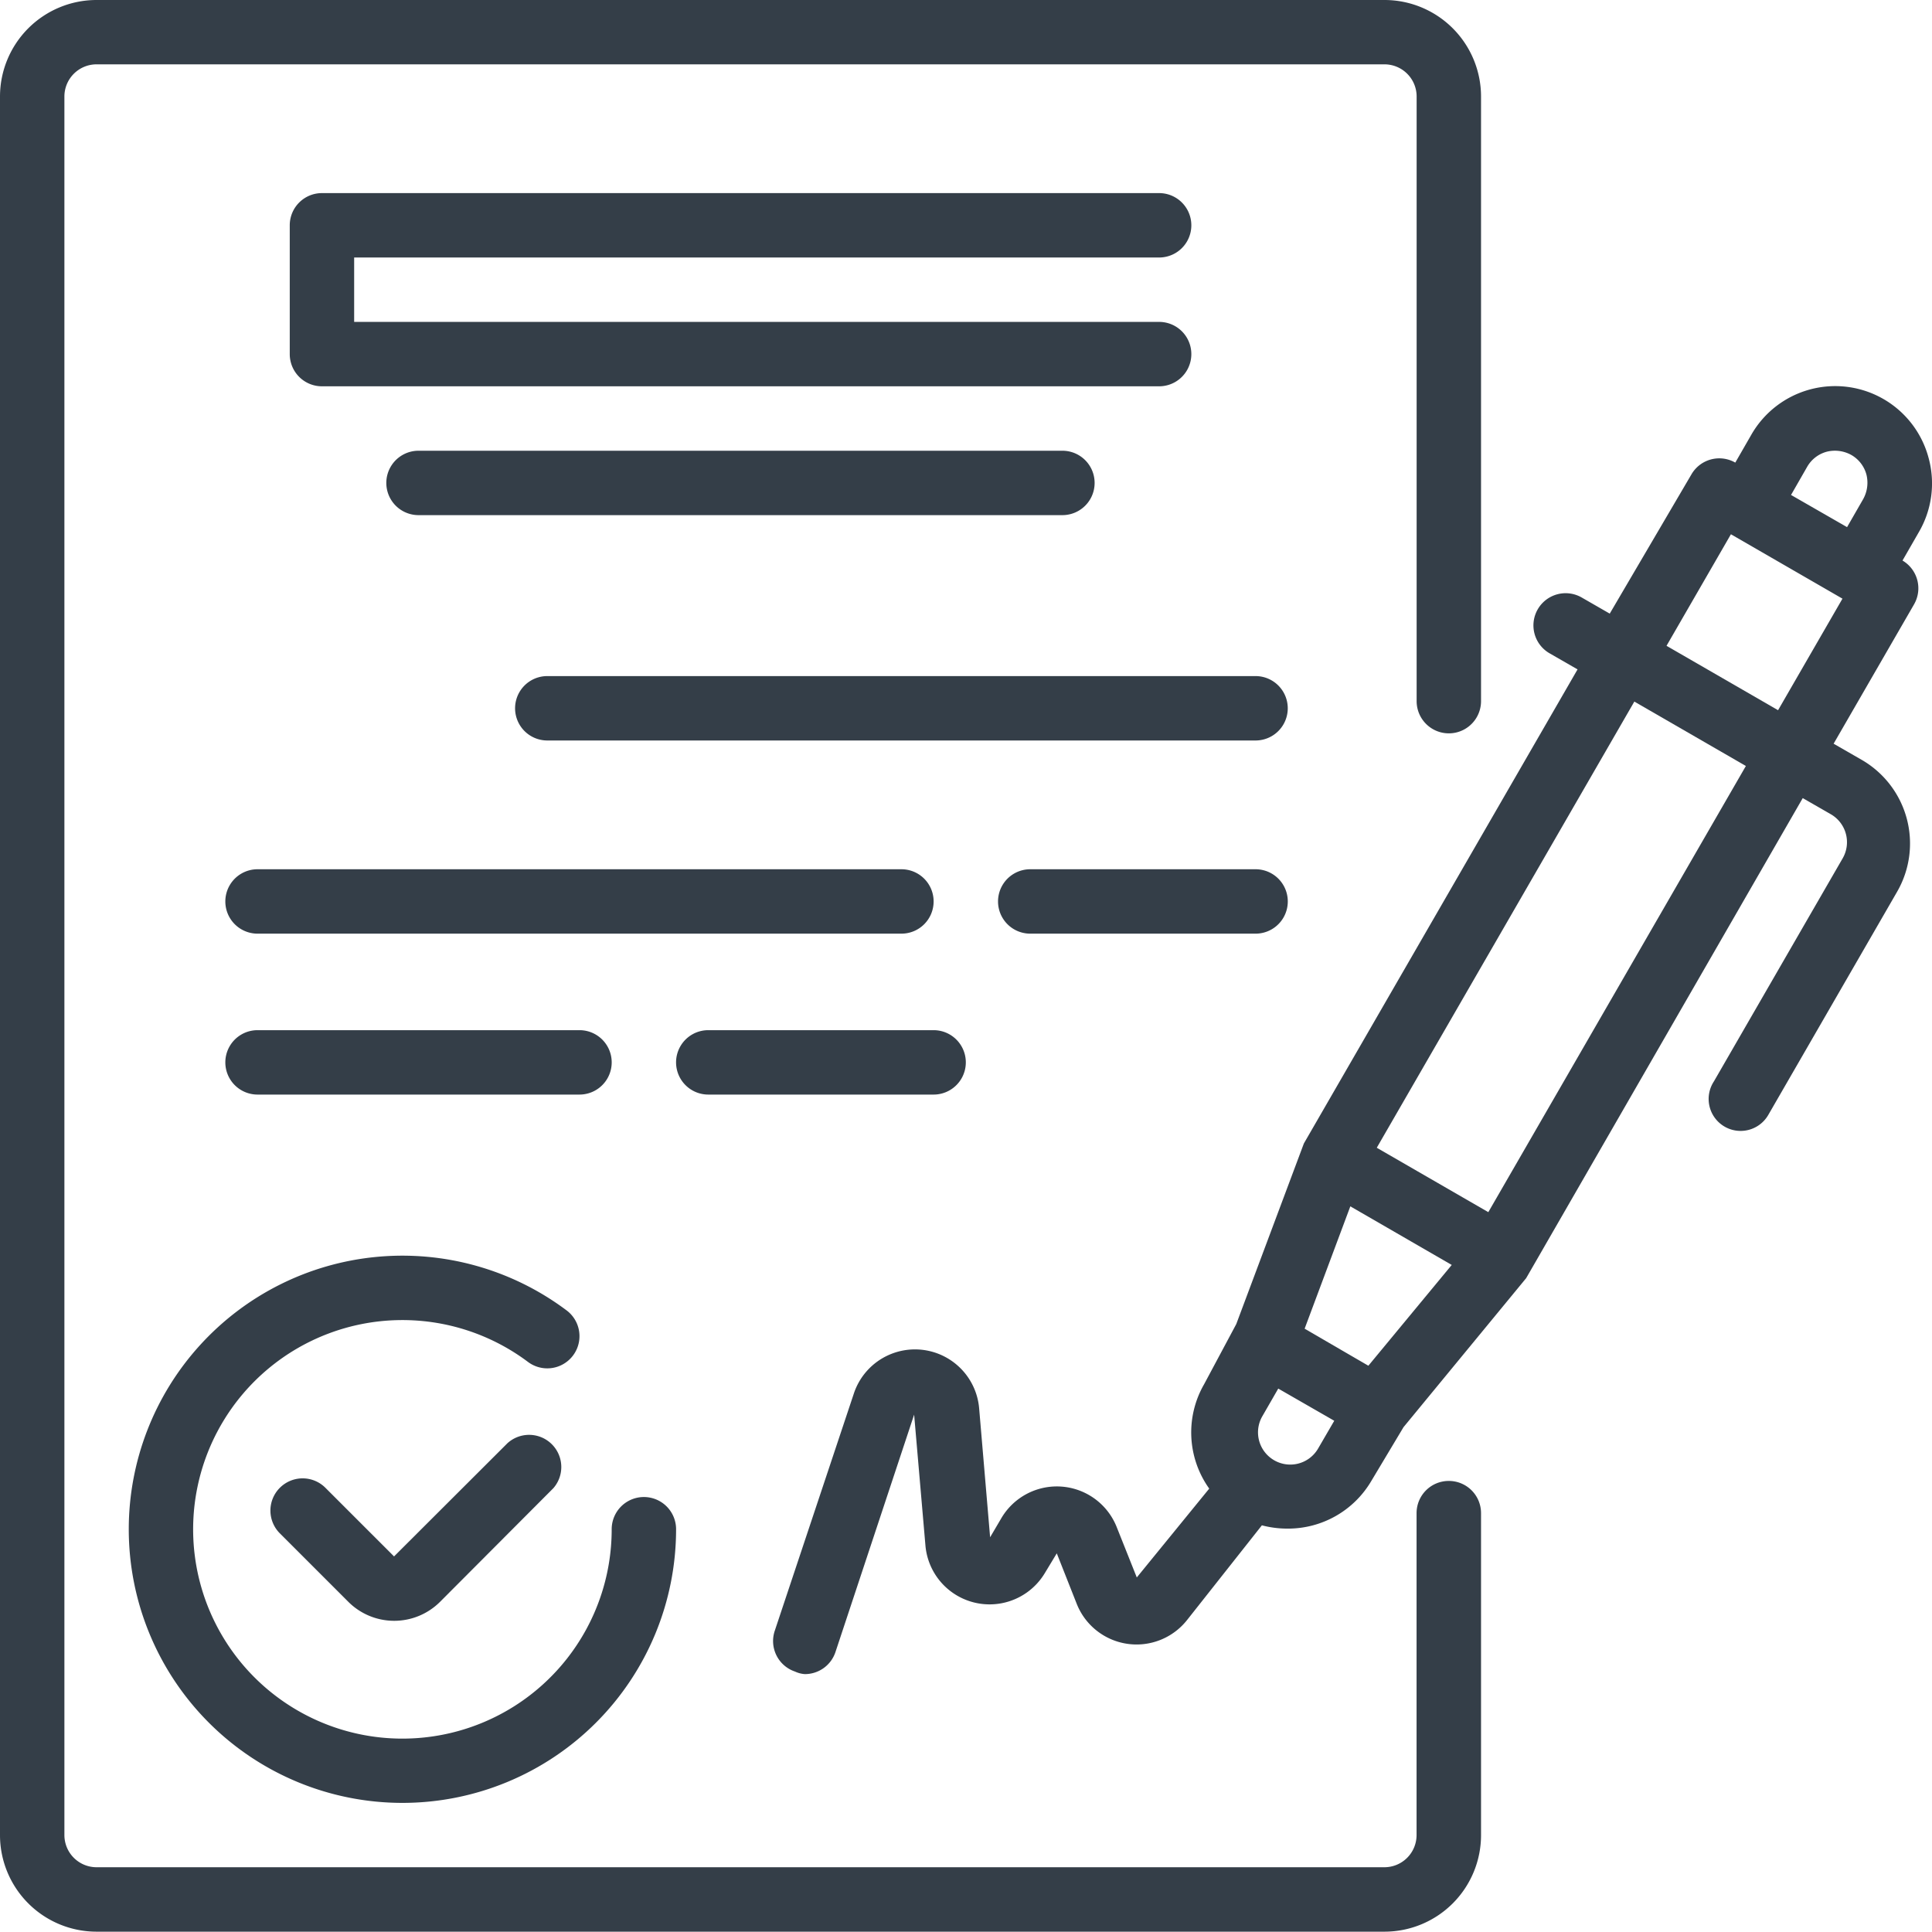 <?xml version="1.0" encoding="UTF-8"?> <svg xmlns="http://www.w3.org/2000/svg" id="contract" width="58.89" height="58.88" viewBox="0 0 58.89 58.88"><defs><style> .cls-1{fill:#343e48} </style></defs><path id="Path_408" d="M227.3 98.2a2.946 2.946 0 0 0-5.4-.707l-.491.854a.981.981 0 0 0-1.334.354l-2.493 4.249-.854-.491a.98.98 0 1 0-.981 1.7l.854.491-8.342 14.45-2.061 5.506-.981 1.835a2.944 2.944 0 0 0 .157 3.18l-2.208 2.708-.618-1.55a1.963 1.963 0 0 0-3.5-.275l-.353.6-.334-3.925a1.963 1.963 0 0 0-3.818-.461l-2.414 7.242a.981.981 0 0 0 .618 1.237.85.85 0 0 0 .3.078.981.981 0 0 0 .932-.667l2.4-7.242.344 3.984a1.963 1.963 0 0 0 3.641.844l.363-.6.609 1.541a1.962 1.962 0 0 0 3.356.5l2.287-2.895a3.022 3.022 0 0 0 .775.1 2.944 2.944 0 0 0 2.561-1.453l.981-1.639 3.739-4.543 8.43-14.632.854.491a.984.984 0 0 1 .363 1.345l-3.925 6.8a.974.974 0 1 0 1.658 1.021l3.925-6.8a2.943 2.943 0 0 0-1.08-4.024l-.854-.491 2.453-4.249a.982.982 0 0 0-.353-1.334l.491-.854a2.943 2.943 0 0 0 .303-2.278zm-3.7.275a.981.981 0 0 1 .6-.461 1.031 1.031 0 0 1 .746.1.982.982 0 0 1 .461.6 1.03 1.03 0 0 1-.1.746l-.491.854-1.708-.981zm-13.375 27.4l-.491-.285-1.452-.844 1.393-3.729 3.091 1.786zm-2.944 2.836a.981.981 0 0 1-.294-1.286l.491-.853 1.707.981-.491.844a.981.981 0 0 1-1.413.314zm6.6-7.517l-3.4-1.963 7.851-13.6 3.4 1.963zm8.832-15.3l-3.4-1.963 1.963-3.4 3.4 1.963zm0 0" class="cls-1" transform="translate(-168.515 -84.246)"></path><path id="Path_409" d="M74.541 356.832l-3.474 3.468-2.081-2.081a.982.982 0 1 0-1.384 1.393l2.081 2.081a1.978 1.978 0 0 0 2.777 0l3.464-3.474a.981.981 0 0 0-1.384-1.384zm0 0" class="cls-1" transform="translate(-59.056 -312.858)"></path><path id="Path_410" d="M32 320.382a8.341 8.341 0 0 0 16.683 0 .981.981 0 1 0-1.963 0 6.379 6.379 0 1 1-2.552-5.1.981.981 0 0 0 1.178-1.57A8.341 8.341 0 0 0 32 320.382zm0 0" class="cls-1" transform="translate(-28.075 -273.769)"></path><path id="Path_411" d="M98.5 50a.981.981 0 1 0 0-1.963H72.981a.981.981 0 0 0-.981.983v3.925a.981.981 0 0 0 .981.981H98.5a.981.981 0 1 0 0-1.963H73.963V50zm0 0" class="cls-1" transform="translate(-63.168 -42.151)"></path><path id="Path_412" d="M96.981 112.039a.981.981 0 1 0 0 1.963h19.627a.981.981 0 0 0 0-1.963zm0 0" class="cls-1" transform="translate(-84.224 -98.3)"></path><path id="Path_413" d="M150.571 168.039h-21.59a.981.981 0 1 0 0 1.963h21.589a.981.981 0 1 0 0-1.963zm0 0" class="cls-1" transform="translate(-112.299 -147.431)"></path><path id="Path_414" d="M77.589 217.02a.981.981 0 0 0-.981-.981H56.981a.981.981 0 1 0 0 1.963h19.627a.981.981 0 0 0 .981-.982zm0 0" class="cls-1" transform="translate(-49.131 -189.543)"></path><path id="Path_415" d="M255.851 216.039h-6.869a.981.981 0 0 0 0 1.963h6.869a.981.981 0 1 0 0-1.963zm0 0" class="cls-1" transform="translate(-217.579 -189.543)"></path><path id="Path_416" d="M66.795 258a.981.981 0 0 0 0-1.963h-9.814a.981.981 0 0 0 0 1.963zm0 0" class="cls-1" transform="translate(-49.131 -224.636)"></path><path id="Path_417" d="M168.981 258h6.869a.981.981 0 0 0 0-1.963h-6.869a.981.981 0 1 0 0 1.963zm0 0" class="cls-1" transform="translate(-147.392 -224.636)"></path><path id="Path_418" d="M44.16 45.18a.981.981 0 0 0-.981.981v9.813a.981.981 0 0 1-.981.981H2.944a.981.981 0 0 1-.981-.981V2.983A.981.981 0 0 1 2.944 2H42.2a.981.981 0 0 1 .981.981v18.43a.981.981 0 1 0 1.963 0V2.983A2.944 2.944 0 0 0 42.2.039H2.944A2.944 2.944 0 0 0 0 2.983v52.992a2.944 2.944 0 0 0 2.944 2.944H42.2a2.944 2.944 0 0 0 2.944-2.944v-9.813a.981.981 0 0 0-.984-.982zm0 0" class="cls-1" transform="translate(0 -0.039)"></path></svg> 